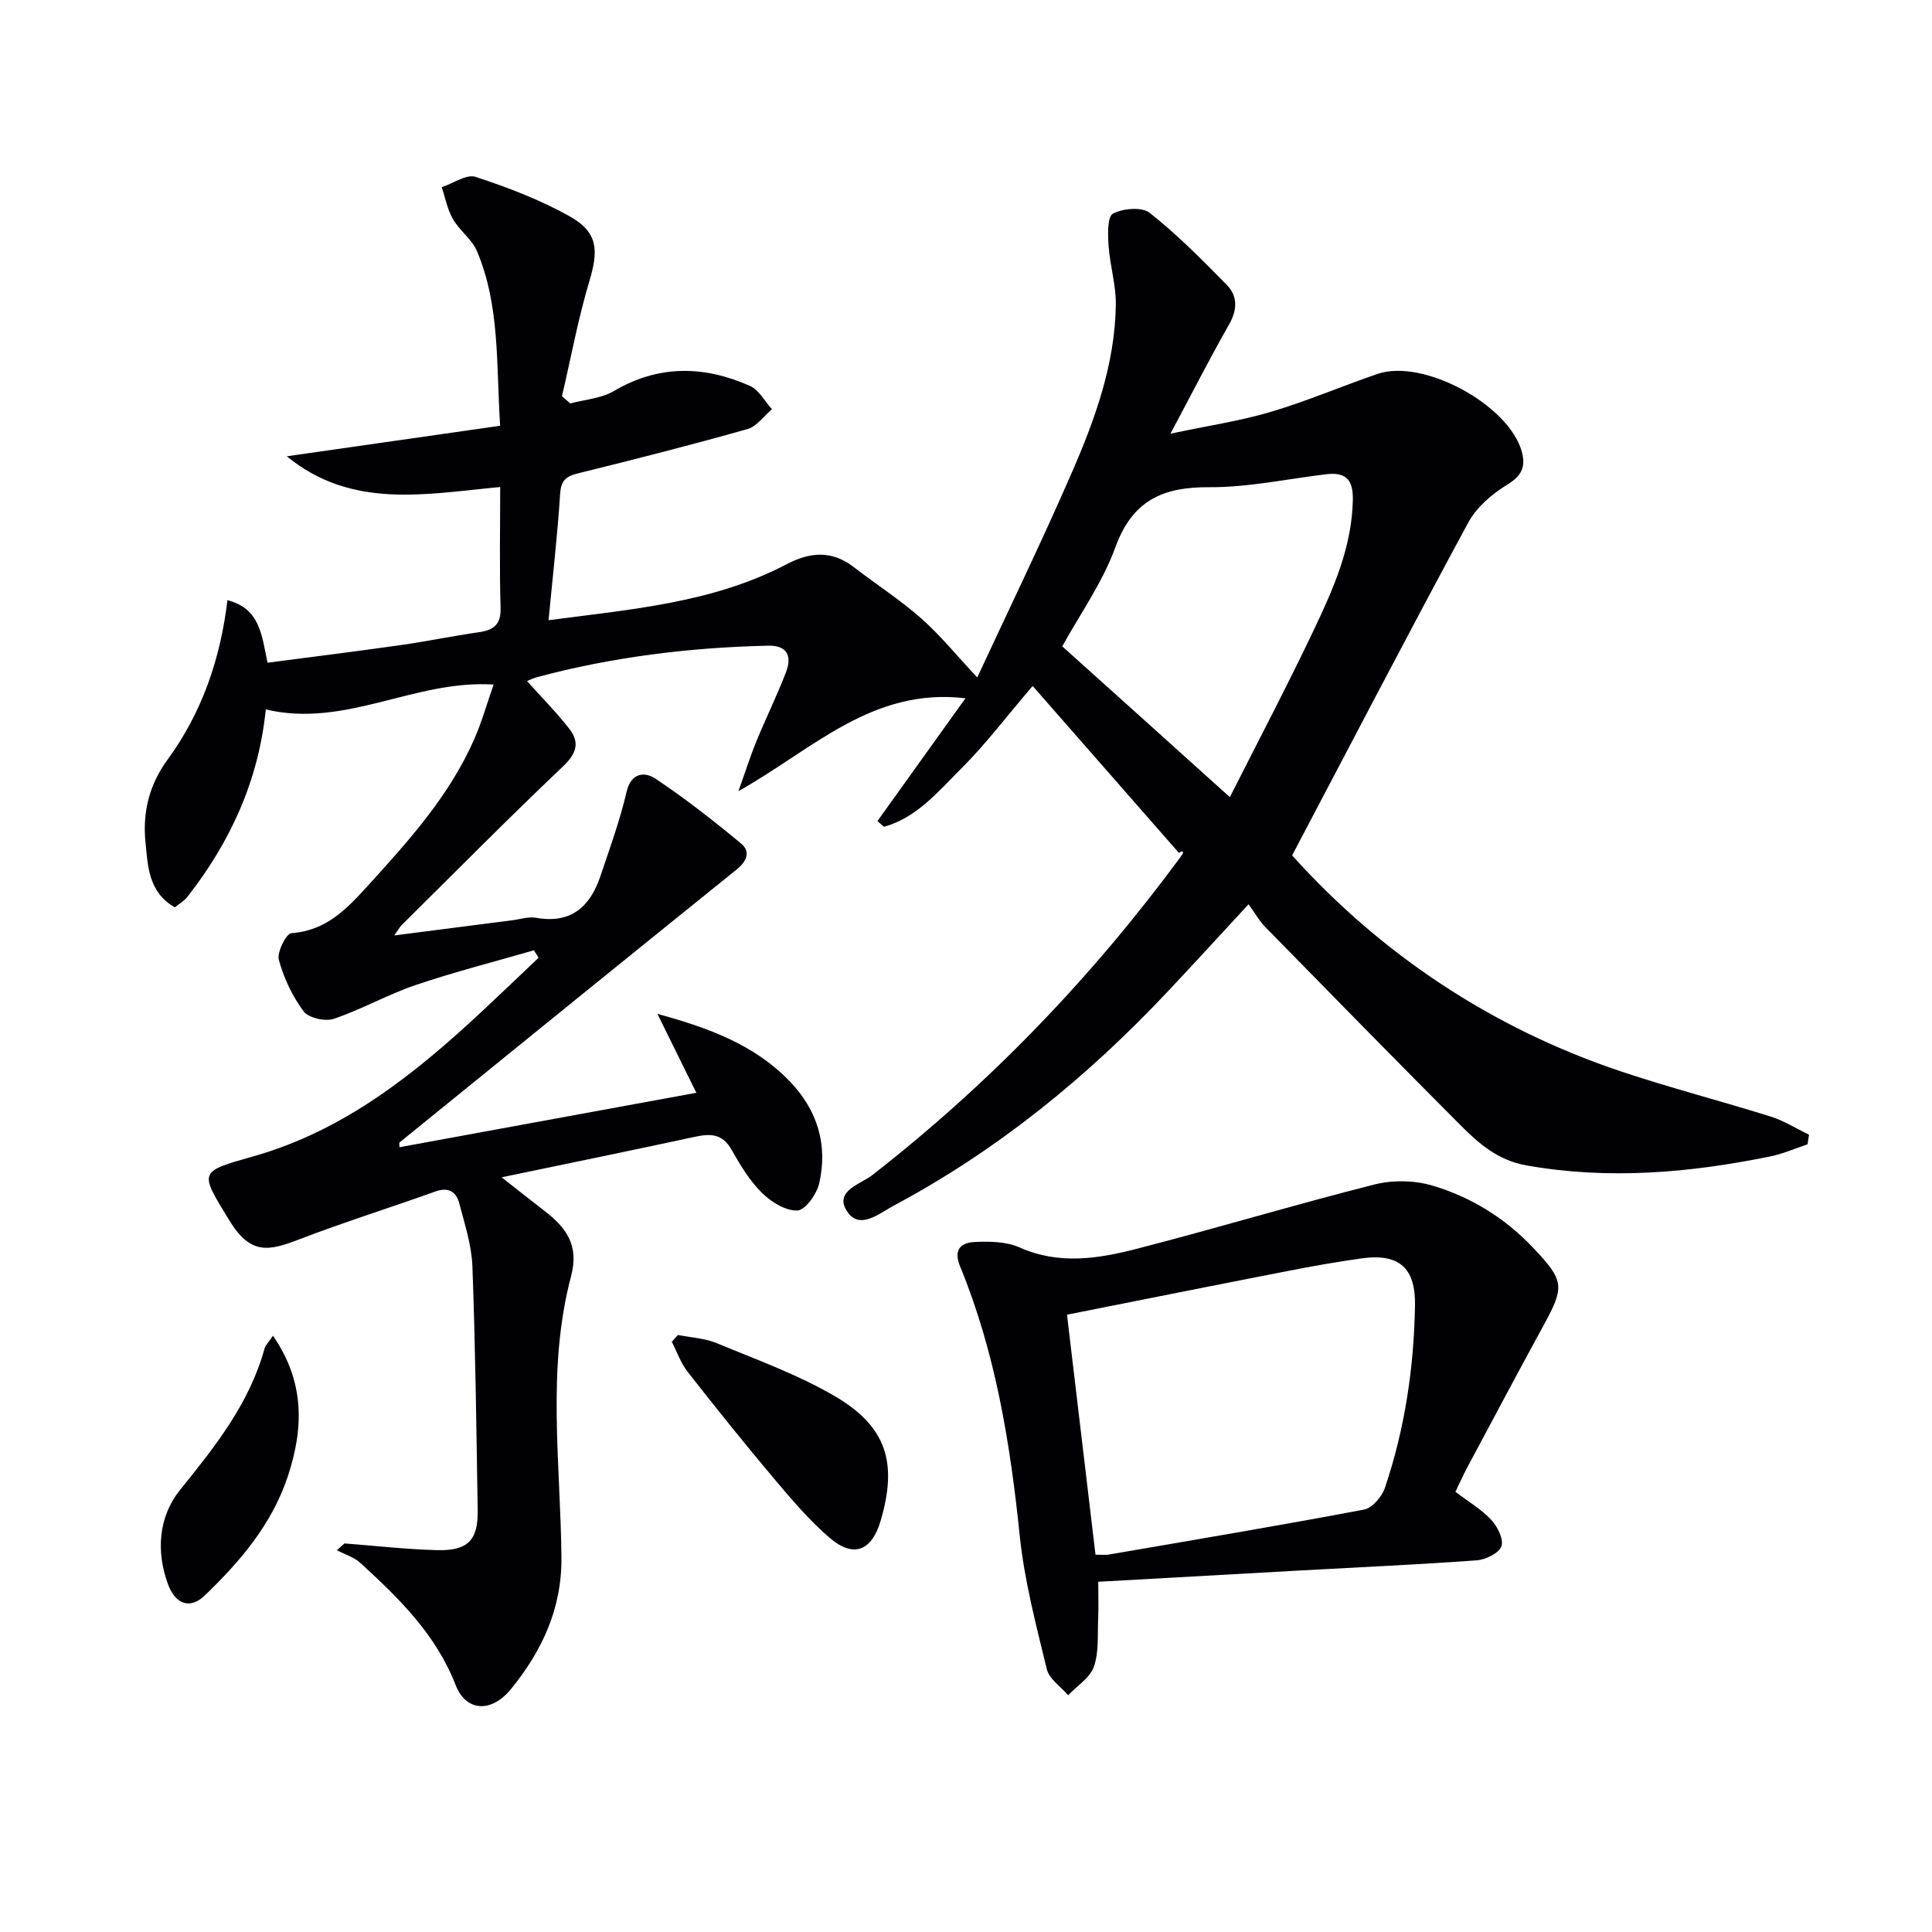 <svg enable-background="new 0 0 400 400" viewBox="0 0 400 400" xmlns="http://www.w3.org/2000/svg"><g fill="#010104"><path d="m113.57 128.41c17.02-2.26 33.93-3.54 49.29-11.59 4.88-2.56 9.38-2.91 13.93.61 4.61 3.56 9.55 6.73 13.9 10.57 3.98 3.51 7.36 7.69 11.64 12.26 6.39-13.77 13.26-27.91 19.53-42.3 4.84-11.11 9-22.57 9.16-34.91.05-4.04-1.22-8.08-1.5-12.14-.16-2.3-.28-6.02.9-6.67 2.05-1.12 6.01-1.44 7.63-.16 5.69 4.5 10.84 9.7 15.94 14.9 2.28 2.33 2.21 5.16.47 8.21-3.94 6.91-7.55 14.01-12.13 22.6 7.84-1.66 14.46-2.64 20.82-4.53 7.46-2.21 14.66-5.31 22.04-7.84 9.49-3.26 27.26 6.42 29.89 16.12.86 3.19-.09 5.02-3.09 6.85-3.12 1.91-6.3 4.65-8.01 7.81-12.32 22.78-24.27 45.75-36.46 68.9 18.15 20.18 41.05 35.67 68.1 44.73 10.22 3.42 20.68 6.11 30.97 9.34 2.77.87 5.3 2.48 7.95 3.76-.1.66-.21 1.33-.31 1.99-2.56.85-5.06 1.96-7.69 2.5-16.72 3.42-33.47 4.87-50.49 1.87-5.95-1.05-9.89-4.54-13.74-8.4-13.52-13.57-26.93-27.25-40.33-40.94-1.27-1.3-2.18-2.95-3.48-4.73-6.13 6.63-11.37 12.36-16.69 18.02-16.65 17.71-35.29 32.91-56.8 44.39-3.01 1.61-7.1 5.16-9.68 1.1-2.65-4.17 2.85-5.55 5.27-7.44 24.34-18.96 45.49-40.98 63.77-65.8.58-.79 1.05-1.65-.31-.93-10.07-11.5-20.14-22.99-30.26-34.54-5.57 6.52-9.77 12.1-14.67 16.98-4.77 4.76-9.24 10.25-16.1 12.18-.46-.39-.92-.79-1.37-1.18 5.94-8.29 11.88-16.57 18.23-25.43-19.32-2.28-31.47 10.5-47 19.23 1.55-4.35 2.51-7.41 3.73-10.37 1.96-4.77 4.25-9.41 6.1-14.22 1.41-3.68-.03-5.62-3.7-5.53-16.17.37-32.12 2.32-47.77 6.5-.91.24-1.77.69-2.13.83 2.96 3.31 6.09 6.45 8.79 9.94 2.11 2.73 1.5 5.02-1.28 7.66-11.35 10.77-22.34 21.9-33.46 32.91-.44.44-.73 1.02-1.53 2.15 8.58-1.1 16.51-2.13 24.43-3.14 1.64-.21 3.36-.79 4.92-.51 7.26 1.29 11.21-2.32 13.34-8.68 1.93-5.76 4.03-11.51 5.4-17.41.95-4.11 3.88-4.1 5.92-2.75 6.19 4.11 12.07 8.73 17.8 13.48 1.99 1.65 1.18 3.67-.96 5.38-23.31 18.78-46.54 37.64-69.78 56.5-.08.06-.01.31-.01.98 20.35-3.73 40.6-7.44 61.47-11.27-2.86-5.79-5.46-11.07-8.06-16.34 10.68 2.91 20.18 6.44 27.42 13.99 5.71 5.95 7.9 13.11 6.08 21.09-.51 2.22-2.88 5.56-4.51 5.63-2.44.1-5.45-1.77-7.36-3.66-2.55-2.53-4.5-5.77-6.29-8.94-1.87-3.32-4.37-3.35-7.57-2.66-13.11 2.83-26.24 5.52-40.03 8.39 3.12 2.44 6.01 4.74 8.94 7 4.46 3.44 7.14 7.09 5.44 13.5-5.08 19.15-2.18 38.72-1.99 58.13.11 10.64-4.01 19.41-10.43 27.3-4.09 5.04-9.34 4.68-11.47-.79-4.07-10.5-11.76-18.02-19.77-25.33-1.31-1.19-3.2-1.75-4.83-2.6.53-.47 1.05-.94 1.58-1.41 6.39.49 12.78 1.22 19.18 1.39 6.39.16 8.5-2.07 8.4-8.28-.27-16.81-.47-33.62-1.09-50.42-.16-4.4-1.59-8.78-2.72-13.09-.62-2.4-2.2-3.45-4.96-2.46-9.35 3.36-18.85 6.32-28.11 9.88-6.32 2.43-10.1 3.35-14.52-3.87-6.26-10.23-6.45-10.06 4.99-13.3 18.67-5.29 33.31-16.97 47.16-29.88 3.98-3.71 7.91-7.48 11.86-11.23-.32-.51-.65-1.03-.97-1.54-8.17 2.37-16.43 4.46-24.48 7.19-5.78 1.96-11.18 5.05-16.96 7-1.78.6-5.22-.18-6.24-1.55-2.33-3.13-4.11-6.89-5.13-10.66-.43-1.58 1.53-5.45 2.6-5.53 7.25-.52 11.45-5 15.95-9.95 8.43-9.27 16.77-18.54 21.88-30.15 1.58-3.58 2.64-7.39 4.04-11.37-16.36-1.05-30.64 9.07-47.17 5.15-1.51 14.83-7.38 27.47-16.22 38.79-.67.86-1.71 1.45-2.61 2.19-5.54-3.16-5.6-8.7-6.09-13.63-.6-6.03.79-11.78 4.55-16.91 7.13-9.73 10.96-20.81 12.43-33.06 6.8 1.74 7.1 7.32 8.3 12.95 9.22-1.21 18.4-2.35 27.57-3.65 5.42-.77 10.79-1.89 16.21-2.67 3.1-.45 4.58-1.62 4.47-5.1-.25-8.14-.08-16.29-.08-24.96-15.34 1.44-30.74 4.68-44.18-6.36 15.17-2.17 29.49-4.22 44.17-6.32-.83-12.78-.02-24.84-4.79-36.13-1.04-2.47-3.61-4.27-4.98-6.65-1.15-1.99-1.58-4.39-2.32-6.61 2.36-.78 5.11-2.76 7.01-2.14 6.72 2.22 13.46 4.77 19.61 8.25 5.72 3.24 5.85 6.98 3.96 13.28-2.35 7.83-3.83 15.92-5.69 23.89.58.5 1.15.99 1.73 1.49 3.03-.82 6.41-1.03 9.02-2.57 9.3-5.48 18.69-5.26 28.16-1.07 1.87.83 3.06 3.18 4.57 4.83-1.68 1.41-3.15 3.57-5.08 4.12-11.64 3.28-23.37 6.28-35.11 9.17-2.49.61-3.49 1.49-3.67 4.23-.54 8.43-1.51 16.85-2.4 26.17zm141.06 36.63c5.83-11.55 11.84-22.96 17.37-34.59 4.05-8.52 7.9-17.16 8.09-26.96.08-4.29-1.54-5.78-5.53-5.3-8.07.96-16.14 2.73-24.21 2.68-9.65-.06-15.91 2.76-19.43 12.45-2.67 7.34-7.39 13.94-10.99 20.5 11.55 10.37 22.64 20.35 34.7 31.22z"/><path d="m301.33 308.86c2.76 2.1 5.41 3.65 7.41 5.8 1.3 1.4 2.63 4.06 2.11 5.48-.53 1.44-3.26 2.77-5.12 2.91-12.27.89-24.57 1.44-36.86 2.12-13.76.76-27.51 1.54-41.49 2.32 0 2.88.09 5.32-.02 7.74-.15 3.31.18 6.84-.89 9.86-.82 2.3-3.48 3.95-5.32 5.89-1.52-1.78-3.93-3.36-4.42-5.39-2.22-9.15-4.65-18.36-5.61-27.69-1.97-19.1-5.01-37.88-12.35-55.72-1.47-3.58.31-4.91 3.05-5.04 3.1-.15 6.56-.08 9.31 1.14 8.21 3.66 16.36 2.3 24.38.23 16.38-4.22 32.59-9.11 48.99-13.26 3.78-.96 8.29-.9 12.02.2 8.05 2.38 15.13 6.76 20.99 12.98 6.31 6.7 6.49 7.9 2.11 15.9-5.42 9.91-10.7 19.89-16.03 29.85-.77 1.47-1.43 2.97-2.26 4.68zm-80.42-36.67c2.03 17.13 3.96 33.36 5.9 49.69 1.36 0 2.03.09 2.66-.01 17.66-3.04 35.34-6 52.95-9.33 1.7-.32 3.69-2.67 4.31-4.5 4.13-12.2 6-24.82 6.23-37.7.14-7.73-3.17-10.89-11-9.81-5.09.7-10.16 1.61-15.2 2.59-15.11 2.94-30.21 5.97-45.85 9.07z"/><path d="m140.37 276.39c2.69.54 5.55.67 8.03 1.7 8.24 3.42 16.74 6.48 24.4 10.95 10.78 6.3 13.05 13.81 9.54 25.78-1.85 6.3-5.62 7.82-10.59 3.56-4.25-3.65-7.92-8.01-11.55-12.31-6.09-7.23-12.01-14.61-17.84-22.06-1.42-1.81-2.2-4.12-3.27-6.21.42-.46.85-.94 1.28-1.41z"/><path d="m56.52 276.55c6.63 9.62 6.35 19.19 3.08 29.08-3.29 9.95-9.87 17.64-17.22 24.71-2.92 2.81-6.02 1.99-7.63-2.42-2.46-6.75-1.92-13.95 2.53-19.45 7.26-8.99 14.35-17.88 17.49-29.26.2-.74.87-1.35 1.75-2.66z"/></g></svg>